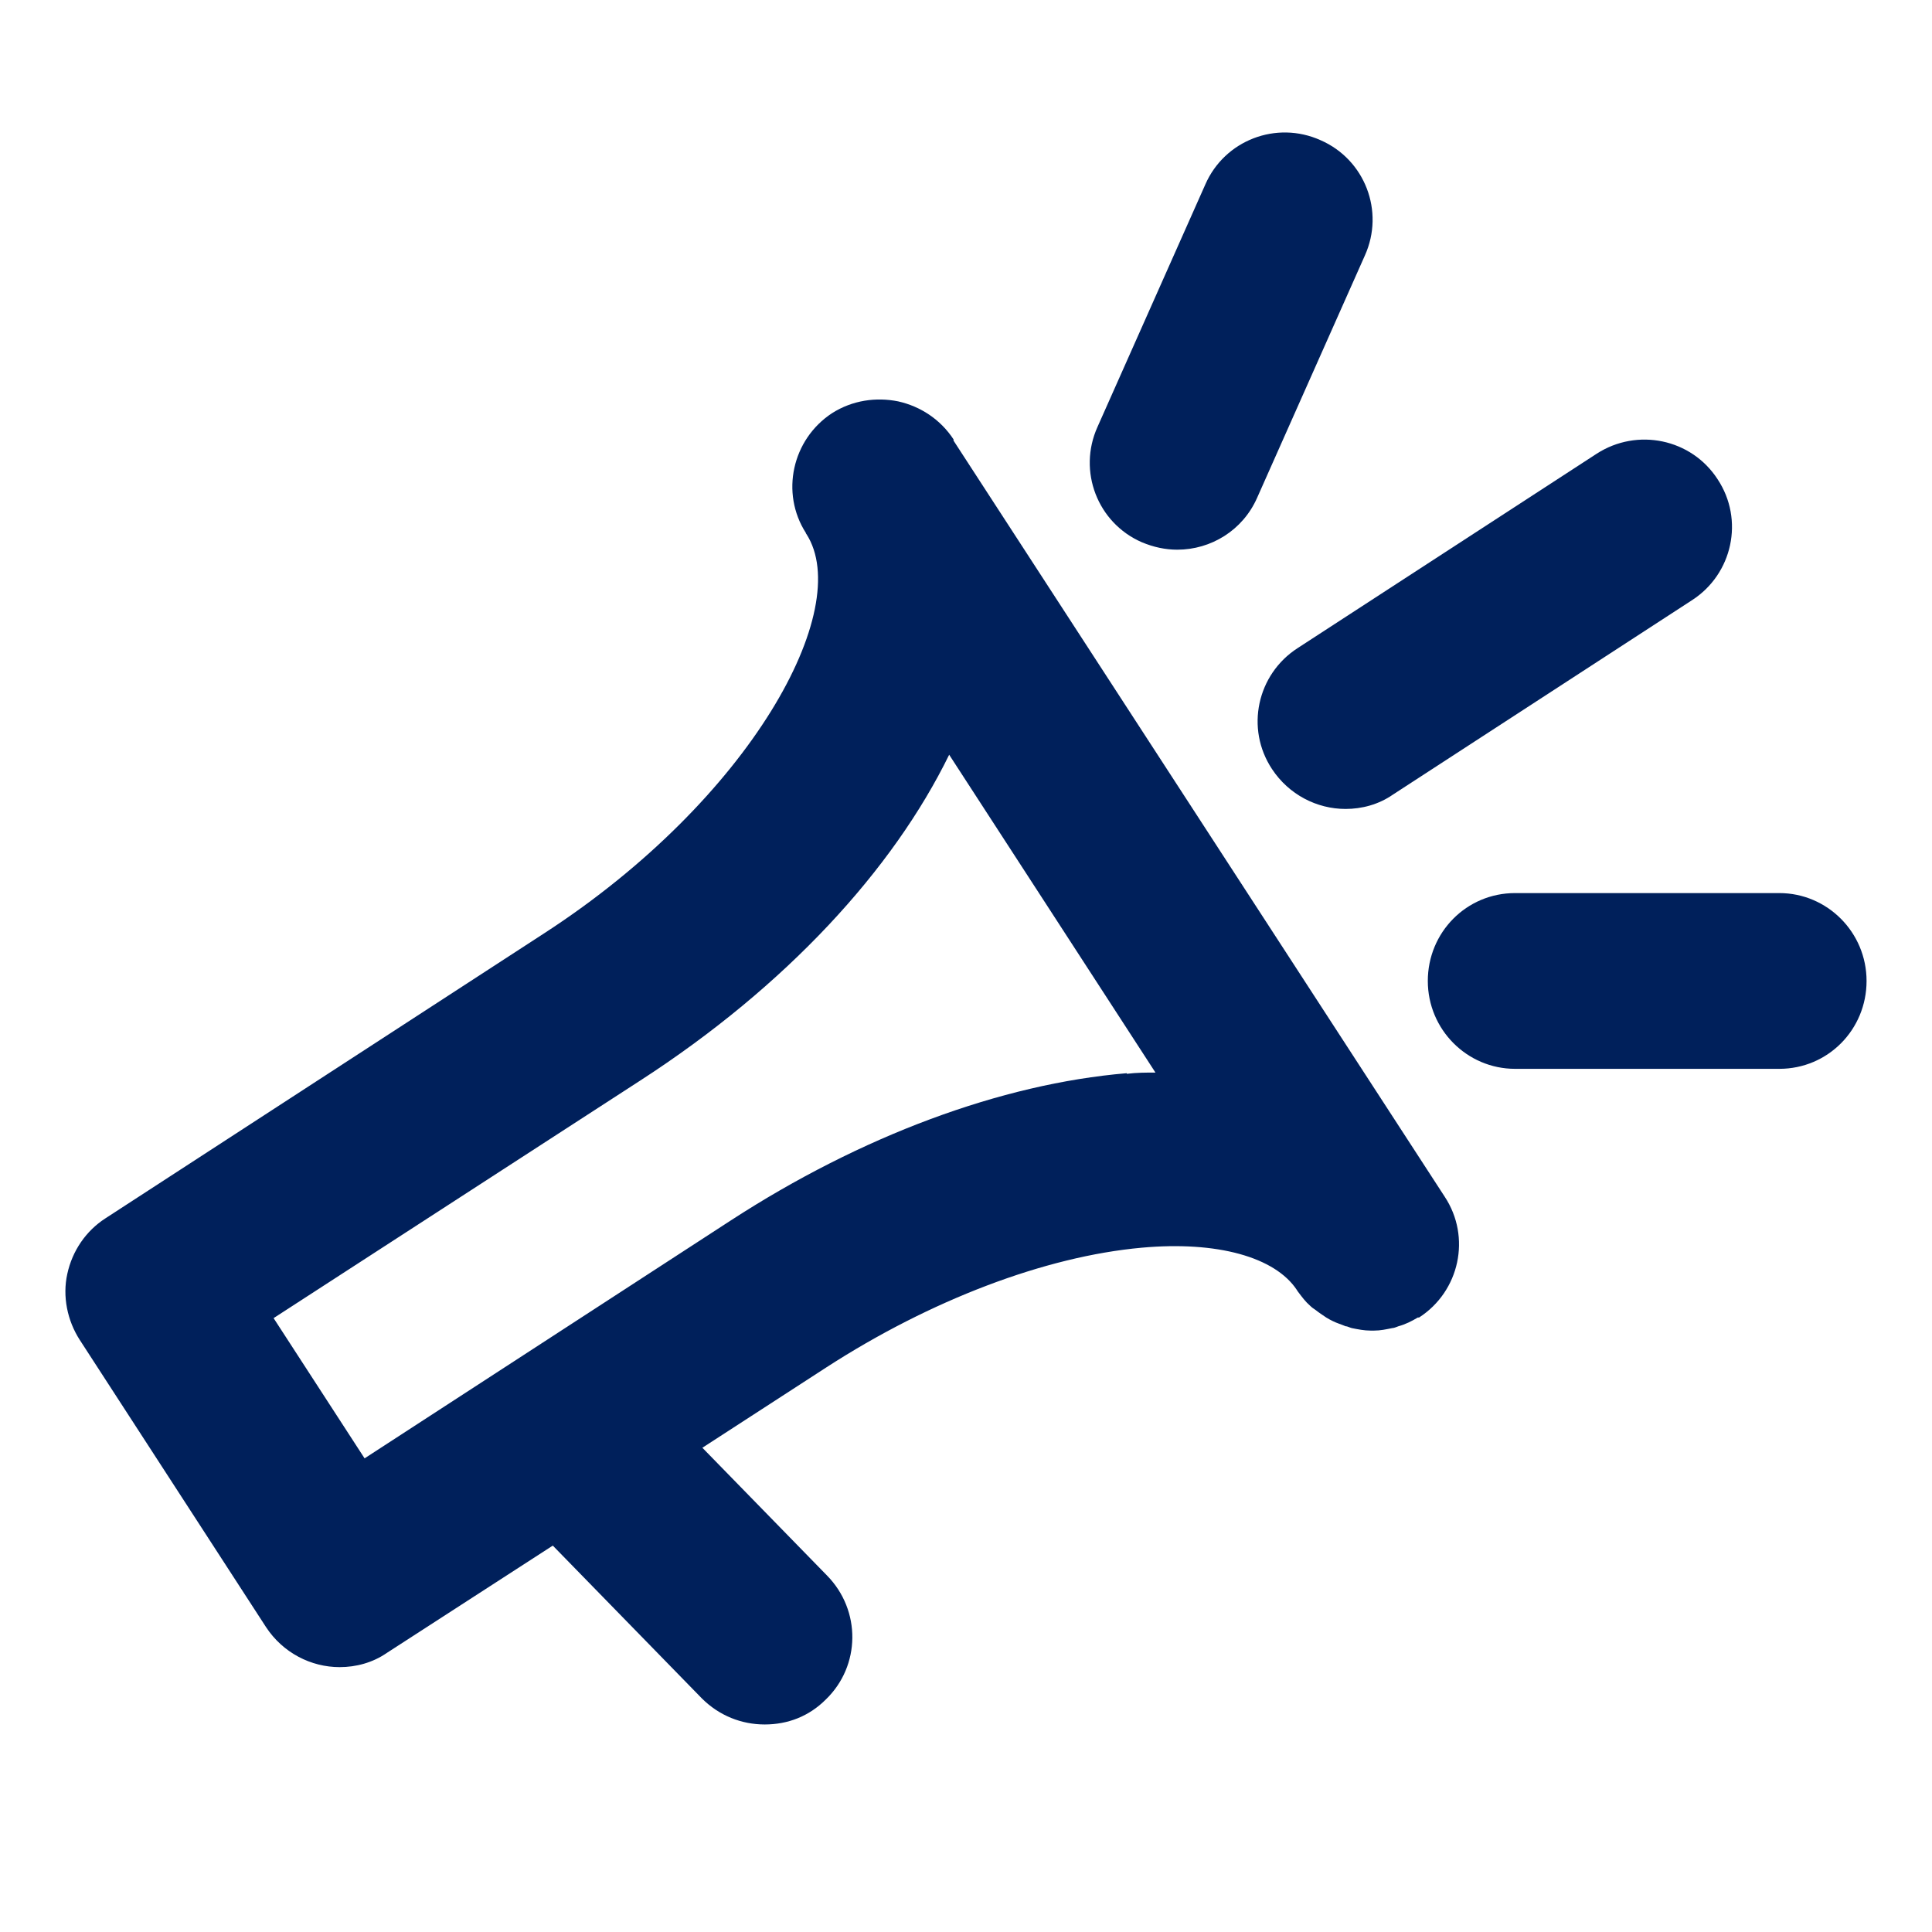<?xml version="1.0" encoding="UTF-8"?>
<svg id="uuid-9ef5837f-aa6b-4059-995e-9e9d2e282301" data-name="Layer 1" xmlns="http://www.w3.org/2000/svg" viewBox="0 0 31 31">
  <defs>
    <style>
      .uuid-f068f321-7059-4c0e-84bf-9d2e6e117582 {
        fill: #00205b;
        stroke-width: 0px;
      }
    </style>
  </defs>
  <path class="uuid-f068f321-7059-4c0e-84bf-9d2e6e117582" d="M15.3,7.05c-.21-.32-.53-.53-.89-.61-.35-.07-.73-.02-1.06.19-.64.42-.83,1.28-.42,1.92,0,0,0,.01.01.02.77,1.2-.89,4.25-4.2,6.4l-7.05,4.58c-.31.2-.53.52-.61.89-.08.36,0,.75.2,1.06l2.99,4.61c.27.41.72.64,1.18.64.26,0,.53-.07.76-.23l2.66-1.72,2.39,2.45c.28.28.64.42,1.01.42s.71-.13.98-.4c.56-.54.57-1.43.02-1.99l-2-2.05,1.99-1.29c1.67-1.08,3.51-1.78,5.06-1.92,1.21-.11,2.14.15,2.49.68h0s.01.02.02.03c.06.08.12.16.19.22.03.03.06.05.09.07.05.04.11.08.17.12.03.02.07.04.11.06.06.03.13.05.2.08.03,0,.06.02.1.03.1.02.2.04.3.04,0,0,0,0,.01,0,.02,0,.03,0,.05,0,.1,0,.19-.02.29-.04.03,0,.07-.02.1-.03.11-.03.21-.08.31-.14,0,0,.01,0,.02,0,.65-.42.84-1.29.41-1.94l-7.88-12.13ZM18.08,17.22c-2.02.17-4.27,1.01-6.35,2.36l-5.88,3.82-1.46-2.25,5.88-3.81c2.35-1.52,4.06-3.39,4.96-5.23l3.31,5.1c-.15,0-.3,0-.46.02Z"/>
  <path class="uuid-f068f321-7059-4c0e-84bf-9d2e6e117582" d="M20.41,12.34c.27.41.72.64,1.18.64.26,0,.53-.07.76-.23l4.8-3.12c.65-.42.84-1.29.41-1.94-.42-.65-1.29-.83-1.94-.41l-4.8,3.12c-.65.42-.84,1.29-.41,1.94Z"/>
  <path class="uuid-f068f321-7059-4c0e-84bf-9d2e6e117582" d="M18.32,8.7c.19.08.38.12.57.12.54,0,1.05-.31,1.28-.83l1.73-3.89c.32-.71,0-1.54-.71-1.85-.71-.32-1.54,0-1.85.71l-1.73,3.89c-.32.71,0,1.54.71,1.85Z"/>
  <path class="uuid-f068f321-7059-4c0e-84bf-9d2e6e117582" d="M28.55,14.33h-4.24c-.78,0-1.4.63-1.4,1.41s.63,1.41,1.4,1.41h4.24c.78,0,1.4-.63,1.4-1.41s-.63-1.41-1.4-1.41Z"/>
</svg>